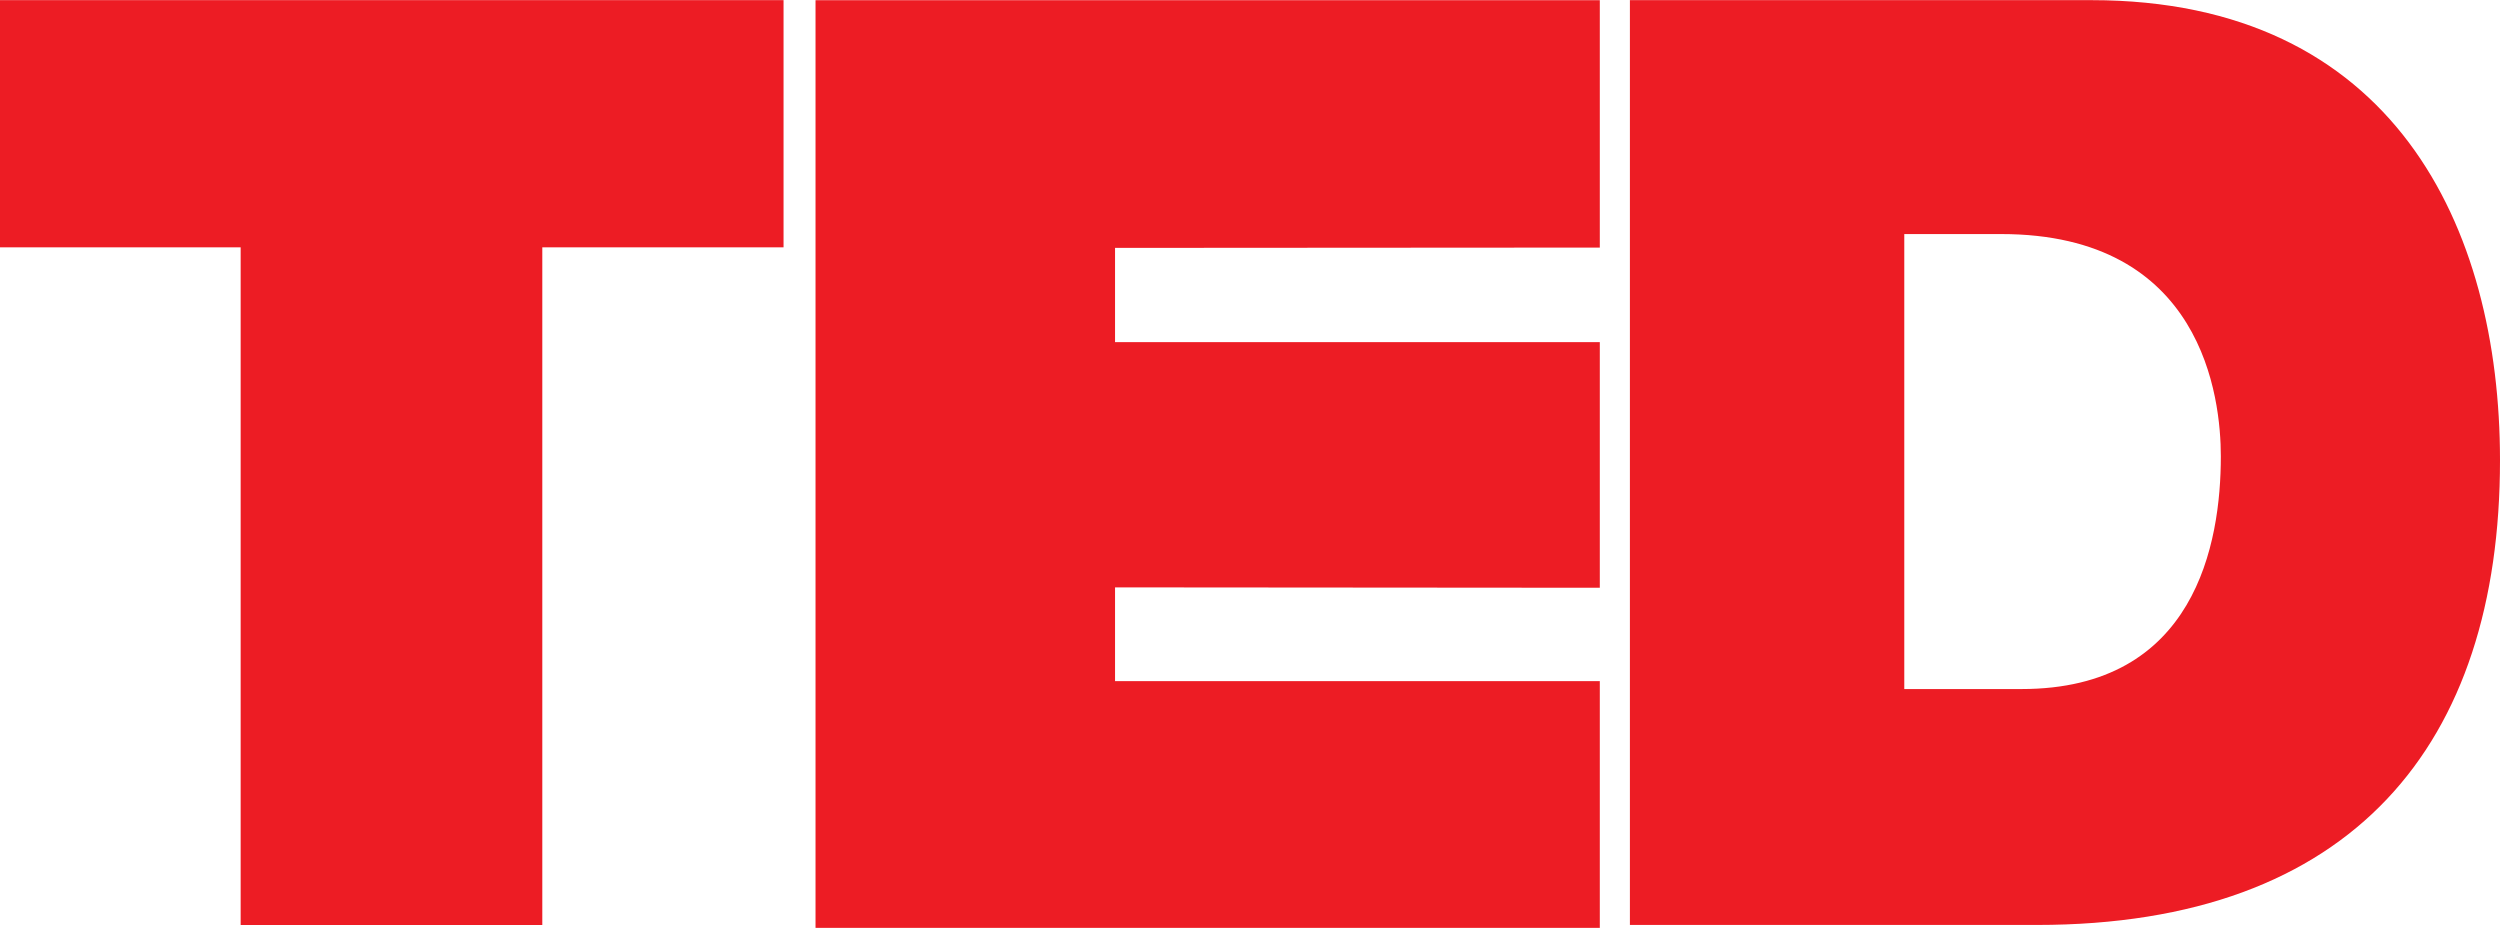 <?xml version="1.0" encoding="UTF-8"?>
<svg xmlns="http://www.w3.org/2000/svg" width="2500" height="928" viewBox="-17.49 -3.308 71.607 26.572">
  <path d="M-17.49 3.772h6.893v19.41h8.64V3.772h6.91v-7.08H-17.49v7.08zM5.869 23.264h22.464v-7.066H14.448v-2.686l13.885.011V6.487H14.448V3.788l13.885-.009v-7.086H5.869v26.571zM42.413-3.308H29.195v26.489H40.85c9.051 0 13.267-5.173 13.267-13.311-.001-6.687-3.053-13.178-11.704-13.178zm-2 19.732h-3.359V3.392h2.778c5.779 0 6.289 4.696 6.289 6.368 0 2.489-.728 6.664-5.708 6.664z" fill="#ed1c24"></path>
</svg>
